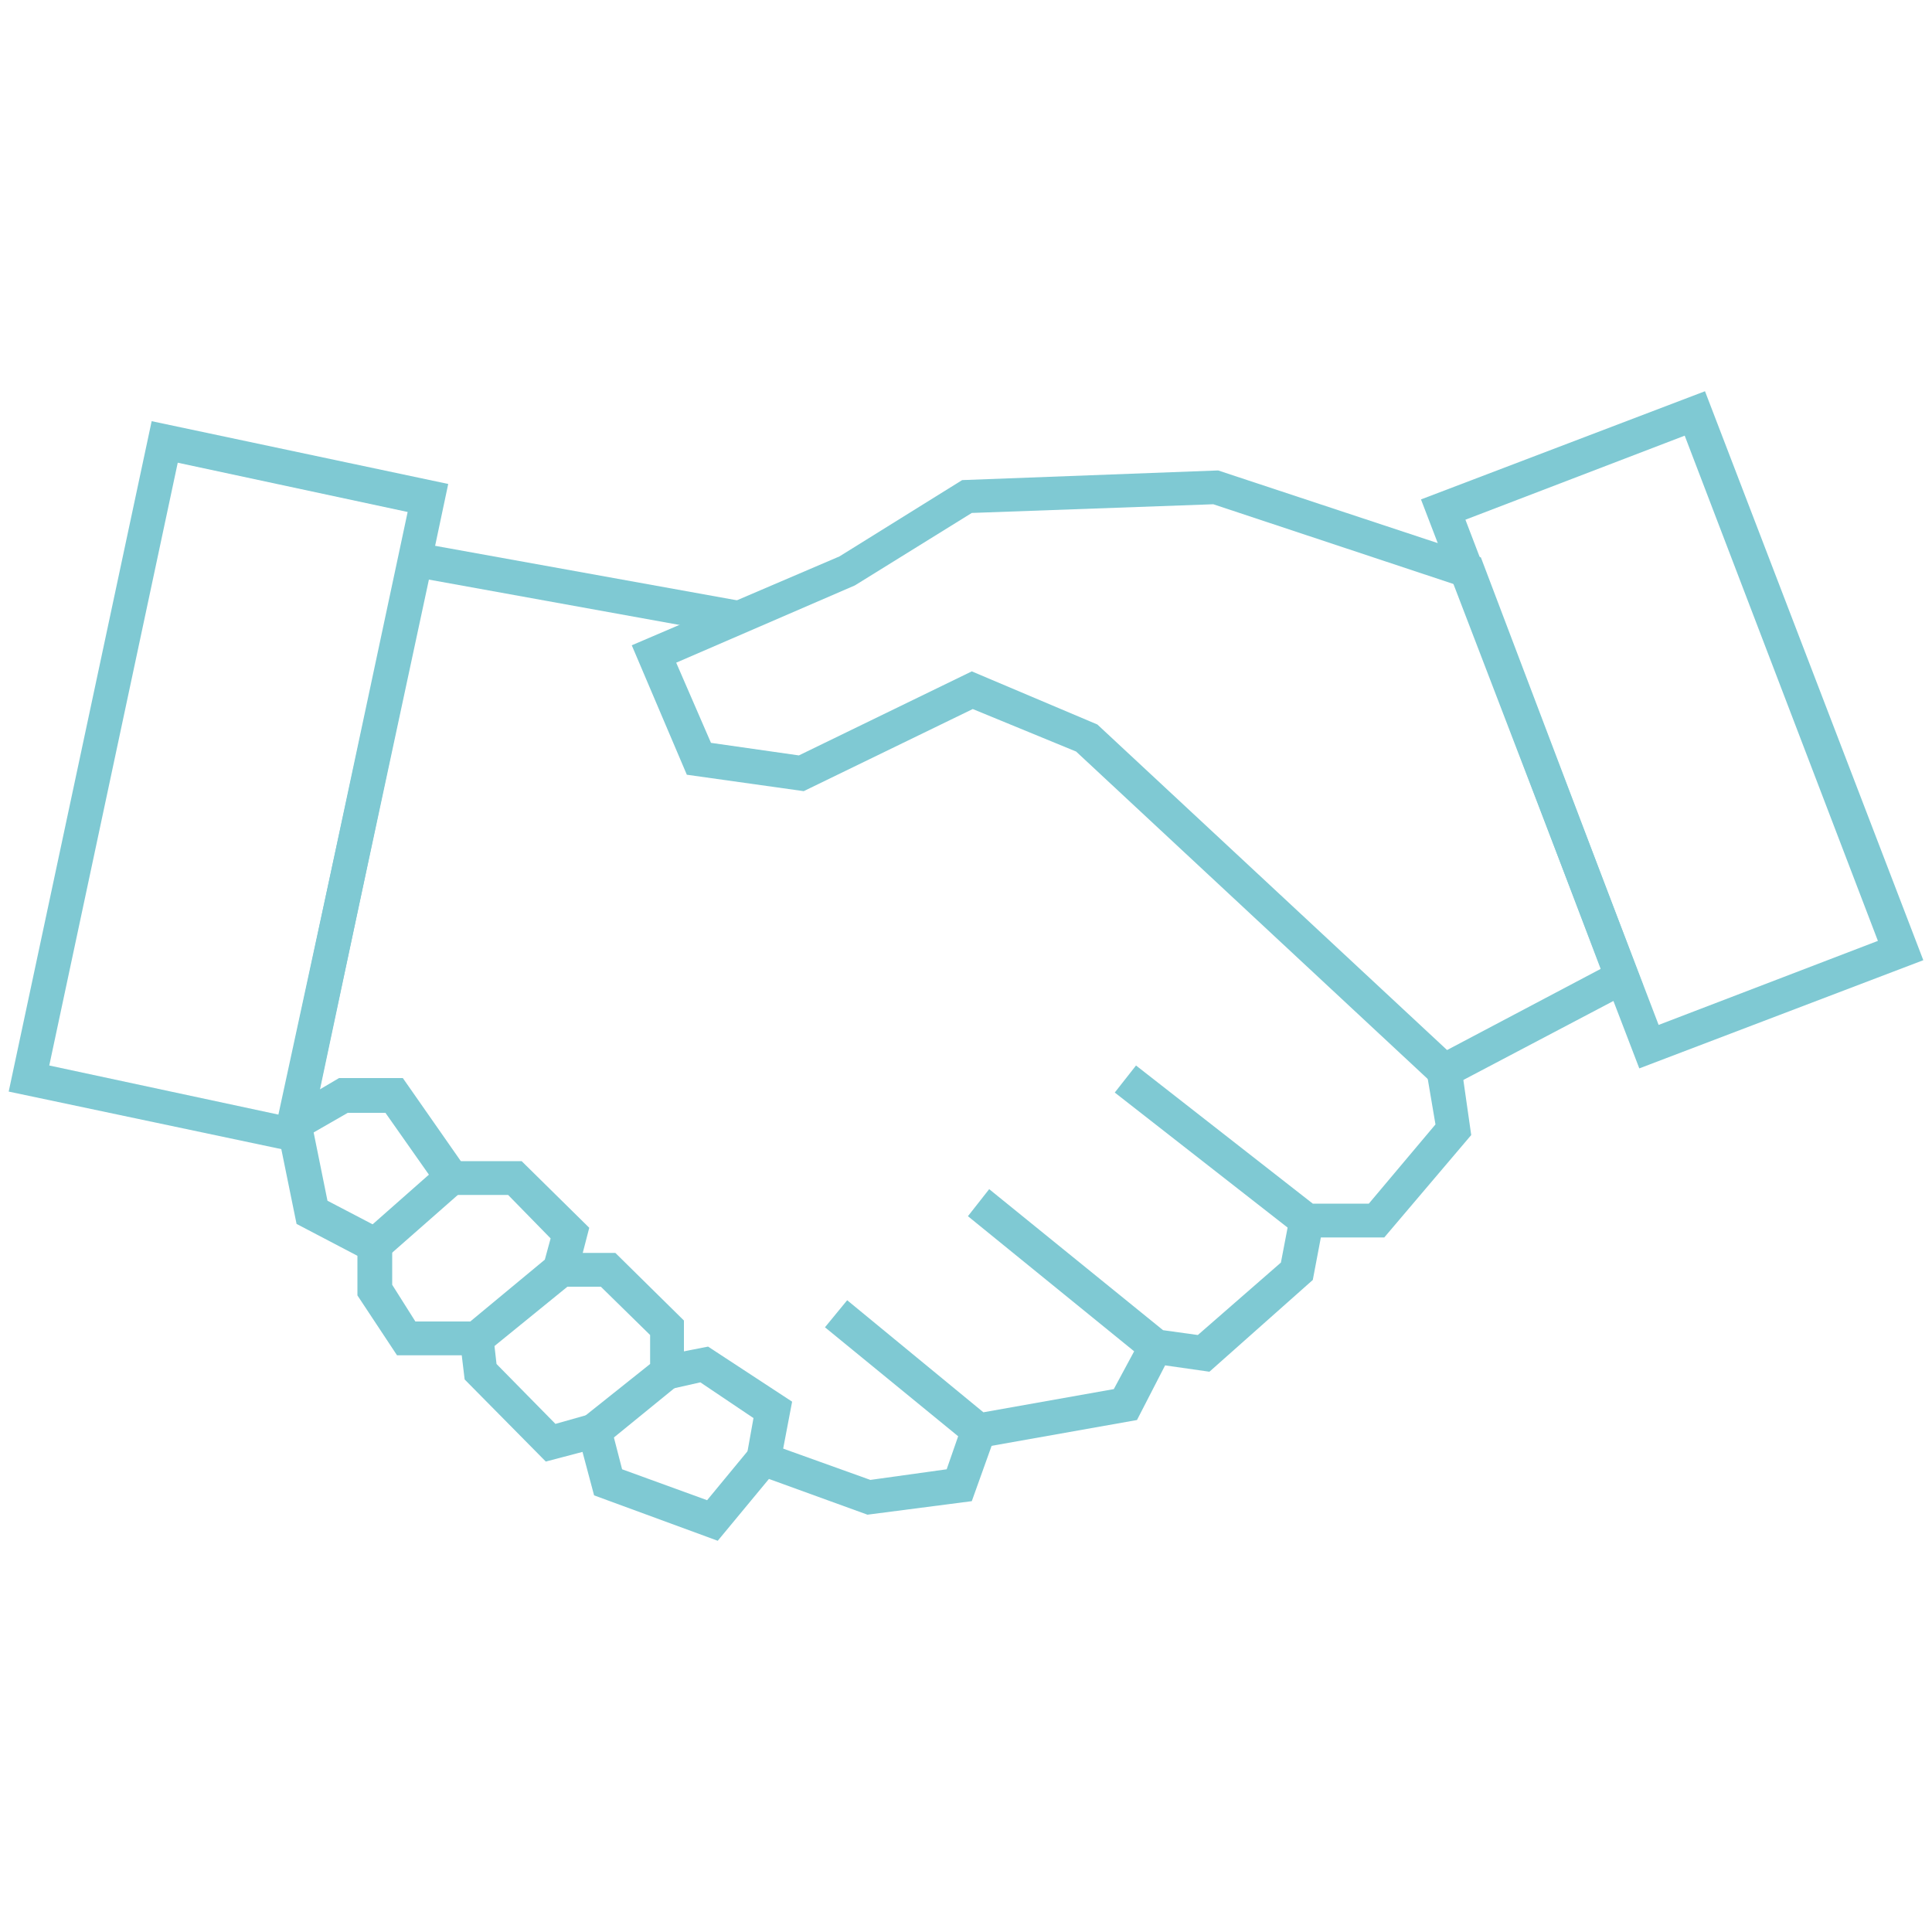 <?xml version="1.0" encoding="utf-8"?>
<!-- Generator: Adobe Illustrator 23.0.6, SVG Export Plug-In . SVG Version: 6.00 Build 0)  -->
<svg version="1.1" id="Layer_1" xmlns="http://www.w3.org/2000/svg" xmlns:xlink="http://www.w3.org/1999/xlink" x="0px" y="0px"
	 viewBox="0 0 200 200" enable-background="new 0 0 200 200" xml:space="preserve">
<g>
	<g>
		<path fill="#7FC9D3" d="M149.2,113l-37.8-35.2l-10.7-4.4l-17.5,8.5l-12.1-1.7l-5.7-13.4l21.5-9.2l12.7-7.9l26.5-1l27.2,9
			l16.8,44.3L149.2,113z M100.6,69.5l13,5.5l36.2,33.7l15.9-8.4l-15.1-39.8l-25-8.3l-25,0.9l-12.1,7.5L70,68.6l3.6,8.3l9.1,1.3
			L100.6,69.5z"/>
		<polygon fill="#7FC9D3" points="143.3,128.1 134.6,128.1 115.4,113.1 117.6,110.3 135.9,124.6 141.7,124.6 148.6,116.4 
			147.7,111.1 151.3,110.5 152.3,117.5 		"/>
		<polygon fill="#7FC9D3" points="125.2,142 118.9,141.1 100.2,125.9 102.4,123.1 120.4,137.7 124,138.2 132.6,130.7 133.5,126 
			137,126.7 135.9,132.5 		"/>
		<polygon fill="#7FC9D3" points="100.8,150 85.4,137.4 87.7,134.6 101.8,146.2 115.3,143.8 118.1,138.6 121.2,140.2 117.7,147 		
			"/>
		<polygon fill="#7FC9D3" points="74.3,159.5 61.5,154.8 60.3,150.3 56.5,151.3 48.1,142.8 47.8,140.3 41.1,140.3 37,134.1 37,130 
			30.7,126.7 28.6,116.4 41.7,55.9 76.6,62.2 75.9,65.7 44.4,60 32.3,116.4 33.9,124.3 40.6,127.8 40.6,133 43,136.8 50.9,136.8 
			51.4,141.2 57.5,147.4 62.8,145.9 64.4,152.1 73.2,155.3 78.4,149 90.1,153.2 98,152.1 99.6,147.5 103,148.7 100.6,155.4 
			89.8,156.8 79.6,153.1 		"/>
		<polygon fill="#7FC9D3" points="40,130.2 37.6,127.6 44.4,121.6 39.9,115.2 36,115.2 31.3,117.9 29.5,114.9 35.1,111.6 
			41.7,111.6 49.1,122.2 		"/>
		<polygon fill="#7FC9D3" points="50.5,139.9 48.2,137.2 56.4,130.4 57,128.2 52.6,123.7 46.8,123.7 46.8,120.2 54,120.2 61,127.1 
			59.6,132.5 		"/>
		<polygon fill="#7FC9D3" points="62.7,149.5 60.4,146.7 67.3,141.2 67.3,138.2 62.2,133.2 58,133.2 58,129.7 63.7,129.7 
			70.8,136.7 70.8,142.9 		"/>
		<polygon fill="#7FC9D3" points="80.8,151.4 77.3,150.7 78,146.8 72.5,143.1 69.4,143.8 68.7,140.3 73.3,139.4 82,145.1 		"/>
		<path fill="#7FC9D3" d="M31.7,119.5L0.9,113l14.8-69.4l30.7,6.5L31.7,119.5z M5.1,110.3l23.8,5.1l13.3-62.4l-23.8-5.1L5.1,110.3z"
			/>
		<path fill="#7FC9D3" d="M169.7,110.6l-22.6-58.9l29.4-11.2l22.6,58.9L169.7,110.6z M151.7,53.8l20,52.3l22.7-8.7l-20-52.3
			L151.7,53.8z"/>
	</g>
</g>
</svg>
